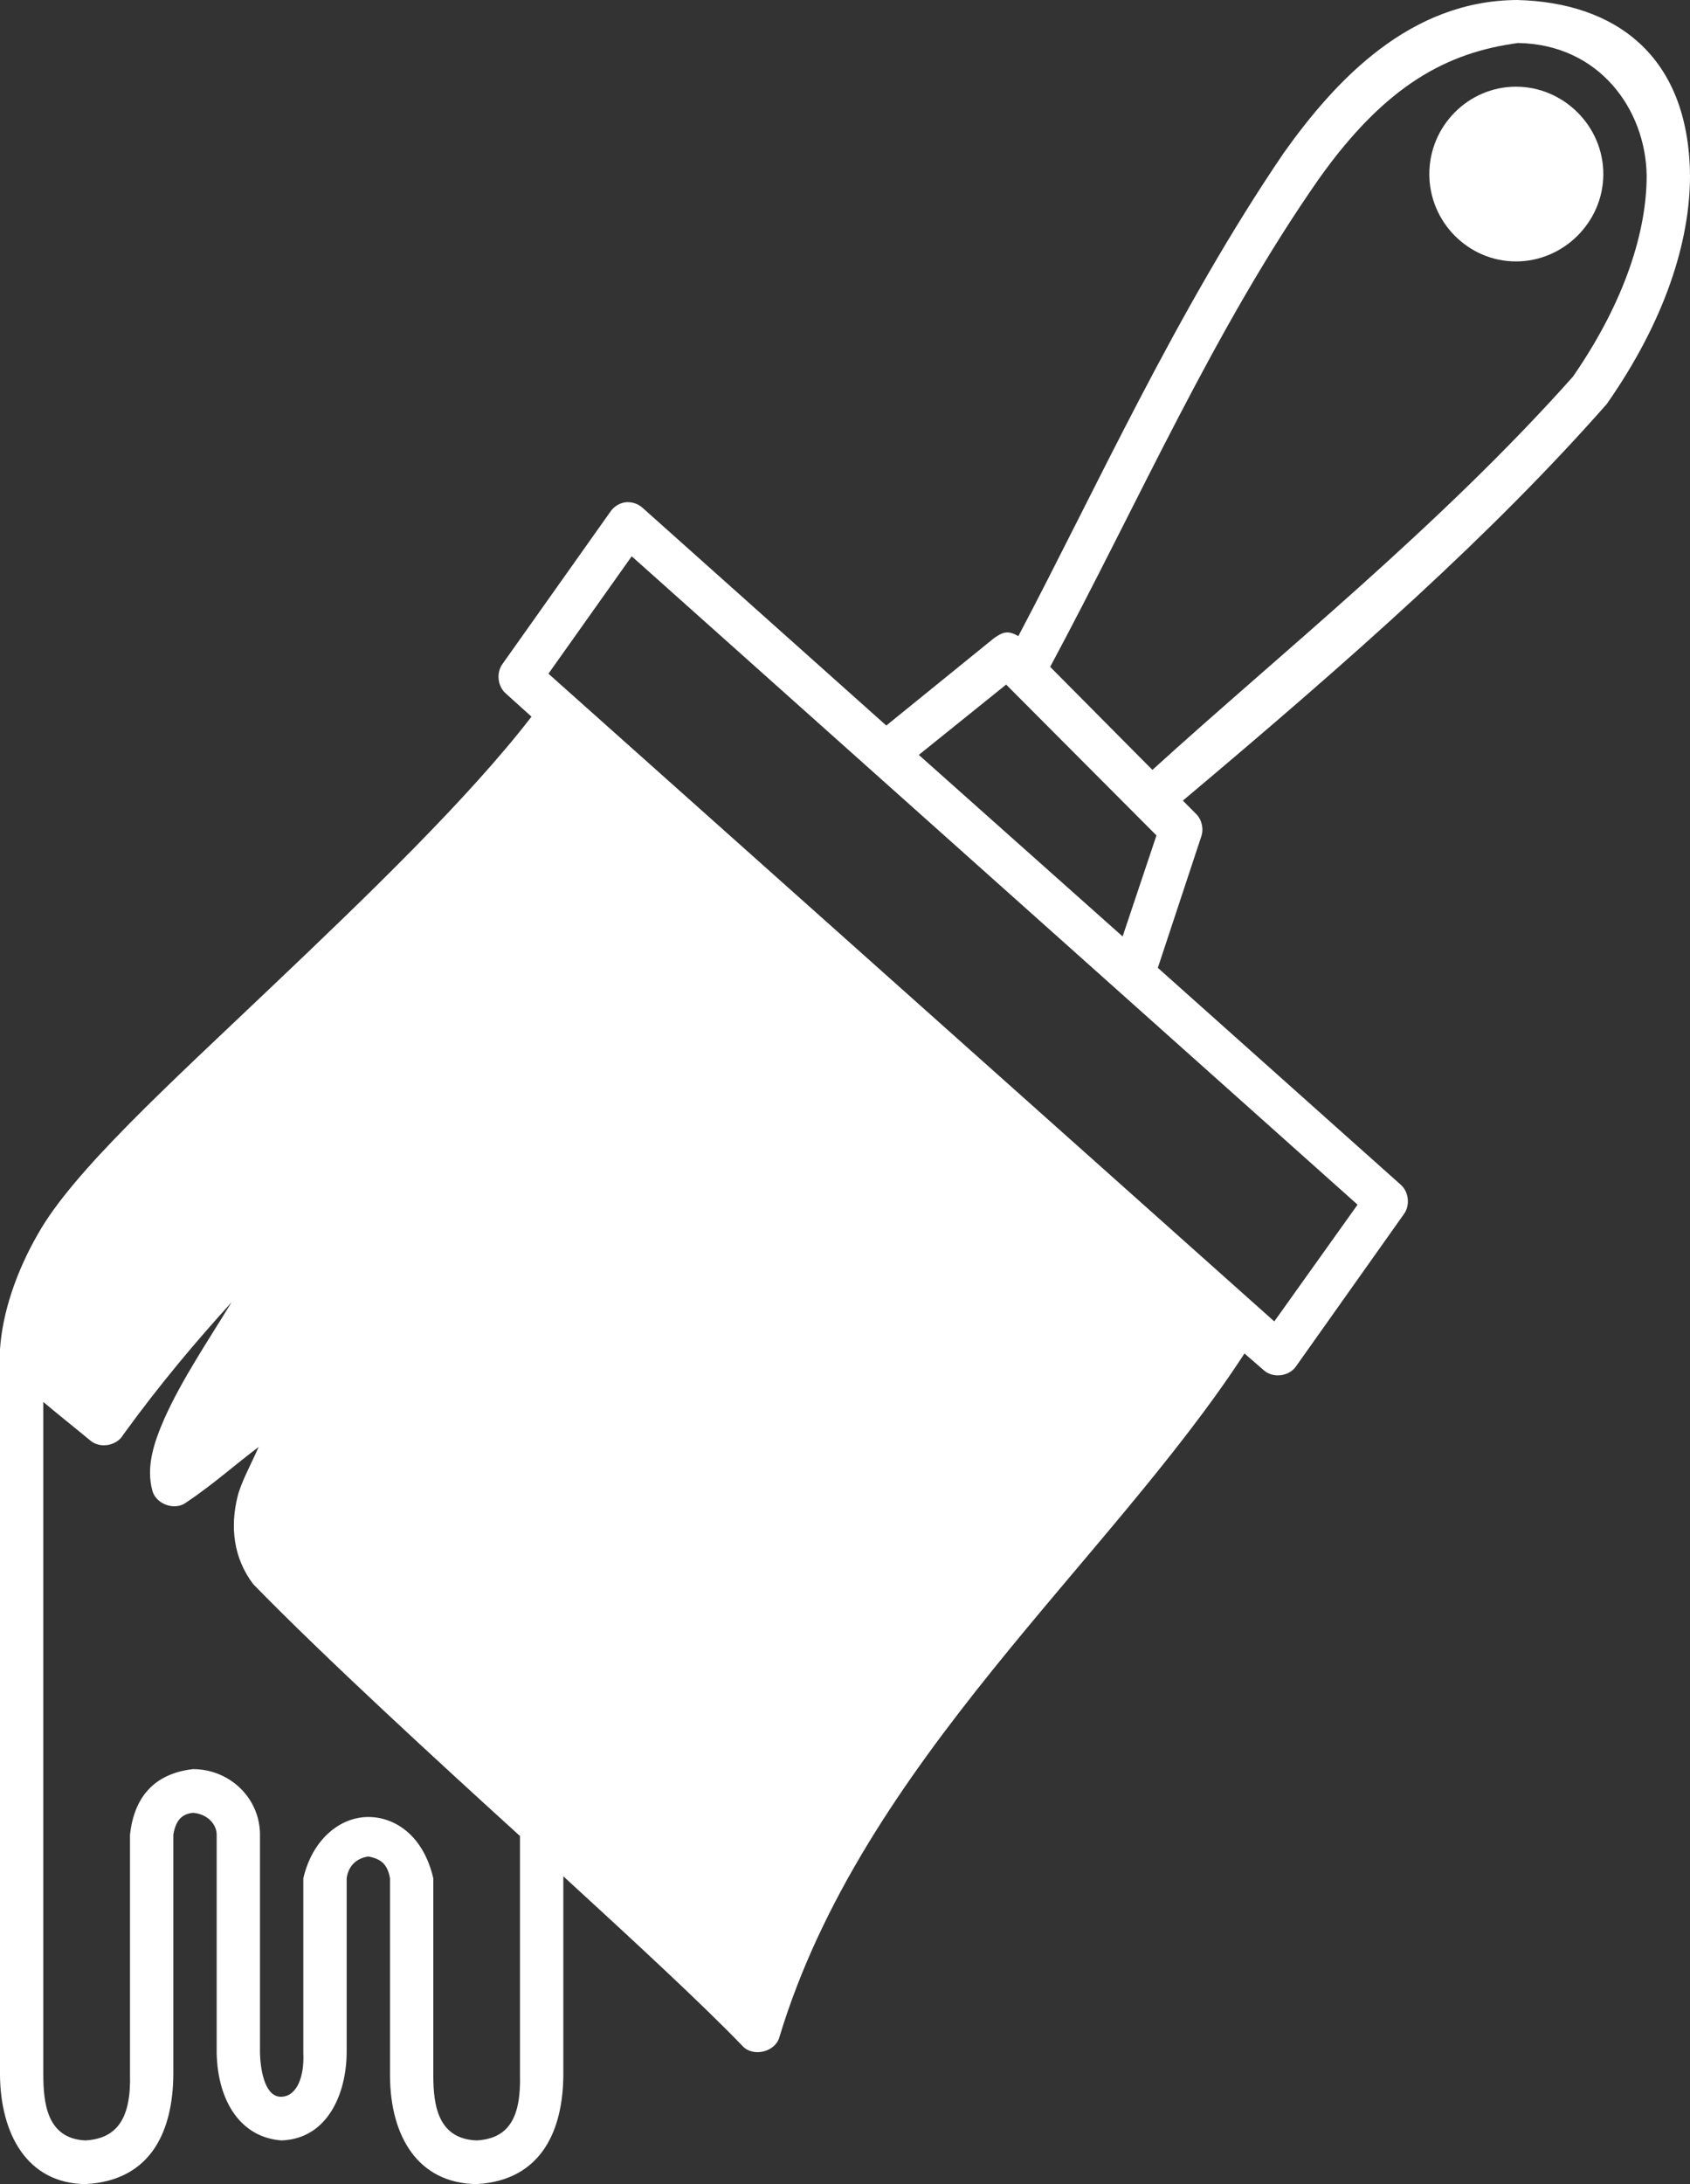 <svg width="48" height="62" viewBox="0 0 48 62" fill="none" xmlns="http://www.w3.org/2000/svg">
<rect x="0" y="0" width="48" height="62" fill="#333333" stroke="none"/>
<path d="M43.096 0C40.058 0.012 37.949 2.25 36.462 4.34C33.397 8.842 31.108 13.926 28.923 18.058C28.623 17.881 28.474 17.946 28.231 18.116L25.173 20.596L18.25 14.415C18.118 14.294 17.928 14.236 17.75 14.26C17.589 14.287 17.44 14.379 17.346 14.512L14.269 18.852C14.091 19.101 14.134 19.484 14.365 19.685L15.096 20.344C13.296 22.676 10.416 25.447 7.711 28.016C4.779 30.804 2.074 33.255 1.077 35.03C0.45 36.117 0.067 37.282 0 38.304V58.9C0.014 60.564 0.76 61.978 2.423 62C4.339 61.901 4.913 60.428 4.923 58.881V52.08C4.988 51.705 5.139 51.494 5.481 51.46C5.901 51.494 6.154 51.792 6.154 52.08V58.28C6.183 59.66 6.846 60.68 8 60.76C9.322 60.709 9.837 59.404 9.846 58.28V53.32C9.892 52.969 10.123 52.748 10.462 52.7C10.851 52.77 11.01 52.949 11.077 53.32V58.939C11.089 60.636 11.865 61.98 13.539 62C15.423 61.891 15.991 60.413 16 58.9V53.262C18.043 55.134 19.986 56.931 21.096 58.086C21.392 58.401 22.015 58.251 22.135 57.834C24.488 50.036 31.491 44.344 35.346 38.421L35.904 38.905C36.164 39.128 36.611 39.072 36.808 38.789L39.885 34.449C40.053 34.204 40.01 33.834 39.789 33.635L32.885 27.474L34.116 23.754C34.193 23.538 34.14 23.279 33.981 23.114L33.596 22.727C38.438 18.656 42.361 15.183 45.635 11.47C47.291 9.104 48.002 6.856 48 4.979C47.966 1.55 45.851 0.07 43.096 0ZM43.115 1.221C45.428 1.257 46.74 3.115 46.769 4.979C46.772 6.522 46.178 8.52 44.673 10.695C40.877 14.953 36.339 18.573 32.731 21.855L29.827 18.93C32.351 14.231 34.474 9.351 37.461 5.076C39.368 2.393 41.118 1.489 43.115 1.221ZM43.058 2.461C41.704 2.461 40.596 3.577 40.596 4.941C40.596 6.304 41.704 7.421 43.058 7.421C44.409 7.421 45.538 6.304 45.538 4.941C45.538 3.577 44.409 2.461 43.058 2.461ZM17.942 15.791L38.558 34.197L36.193 37.511L15.577 19.124L17.942 15.791ZM28.577 19.433L32.846 23.715L31.885 26.583L26.096 21.429L28.577 19.433ZM6.577 36.968C5.916 38.05 5.161 39.169 4.673 40.261C4.363 40.966 4.146 41.639 4.327 42.315C4.43 42.695 4.947 42.887 5.269 42.664C6.05 42.143 6.68 41.574 7.346 41.075C7.151 41.523 6.851 42.07 6.75 42.47C6.529 43.354 6.634 44.231 7.192 44.969C9.204 47.035 12.521 50.077 14.769 52.119V58.9C14.798 60.099 14.461 60.707 13.538 60.76C12.411 60.717 12.312 59.707 12.307 58.939V53.32C12.021 52.085 11.199 51.576 10.459 51.579C9.656 51.579 8.87 52.216 8.615 53.32V58.28C8.646 58.924 8.447 59.498 8 59.52C7.548 59.542 7.401 58.842 7.384 58.28V52.08C7.384 51.046 6.528 50.22 5.48 50.22C4.35 50.351 3.807 51.046 3.692 52.08V58.881C3.725 60.109 3.343 60.709 2.423 60.76C1.307 60.707 1.235 59.646 1.23 58.9V39.797C1.612 40.121 2.043 40.46 2.576 40.901C2.853 41.126 3.324 41.039 3.5 40.727C4.569 39.254 5.586 38.06 6.576 36.968L6.577 36.968Z" fill="white"/>
</svg>
